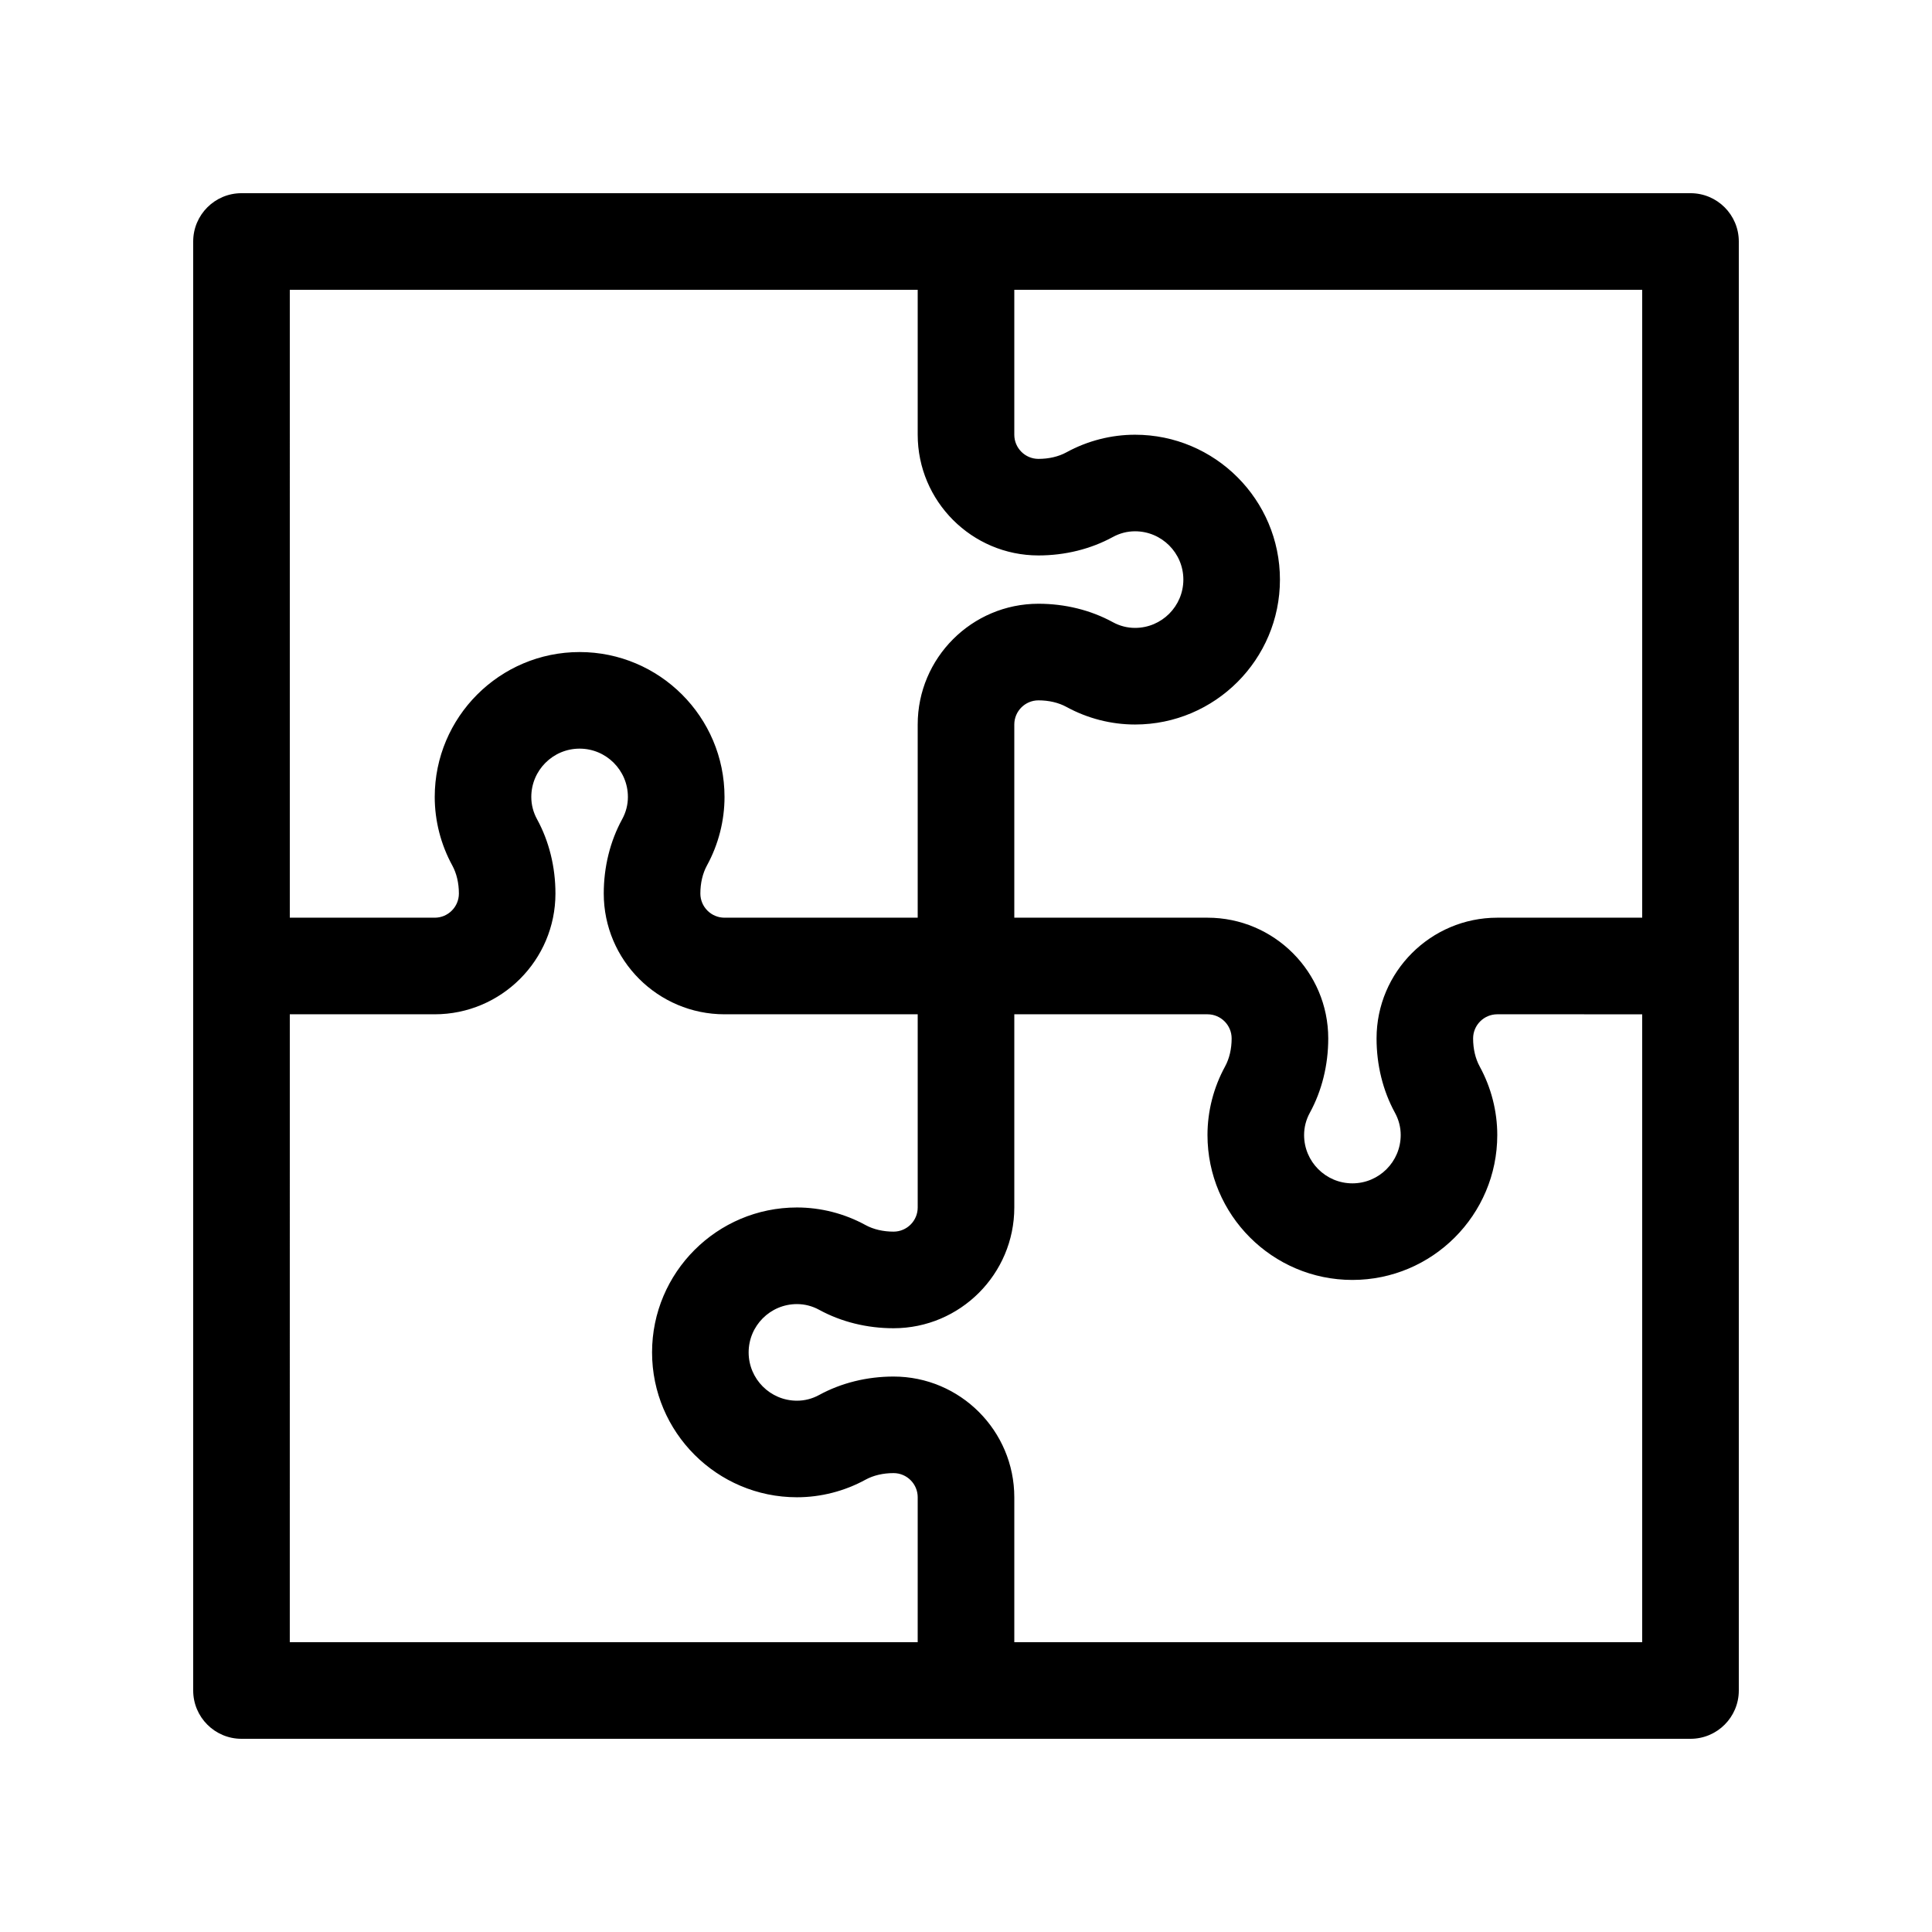 <?xml version="1.0" encoding="UTF-8"?>
<svg width="512pt" height="512pt" version="1.1" viewBox="0 0 512 512" xmlns="http://www.w3.org/2000/svg">
 <path d="m64 460.8h384c7.07 0 12.801-5.731 12.801-12.801v-384c0-7.07-5.731-12.801-12.801-12.801h-384c-7.07 0-12.801 5.731-12.801 12.801v384c0 7.07 5.731 12.801 12.801 12.801zm371.2-25.602h-166.4v-38.398c0-17.645-14.355-32-32-32-7.051 0-13.863 1.691-19.707 4.879-1.844 1.008-3.832 1.52-5.894 1.52-7.059 0-12.801-5.746-12.801-12.801 0-7.055 5.738-12.801 12.801-12.801 2.062 0 4.051 0.512 5.894 1.52 5.844 3.191 12.656 4.879 19.707 4.879 17.645 0 32-14.355 32-32v-51.199h51.199c3.527 0 6.398 2.871 6.398 6.398 0 2.773-0.605 5.34-1.742 7.43-3.051 5.574-4.66 11.859-4.66 18.172 0 21.176 17.223 38.398 38.398 38.398s38.398-17.223 38.398-38.398c0-6.312-1.609-12.594-4.66-18.172-1.137-2.09-1.742-4.652-1.742-7.43 0-3.527 2.871-6.398 6.398-6.398l38.41 0.004zm-166.4-358.4h166.4v166.4h-38.398c-17.645 0-32 14.355-32 32 0 7.051 1.684 13.863 4.879 19.703 1.008 1.848 1.52 3.836 1.52 5.898 0 7.055-5.738 12.801-12.801 12.801-7.059 0-12.801-5.746-12.801-12.801 0-2.062 0.512-4.051 1.52-5.898 3.195-5.844 4.879-12.652 4.879-19.703 0-17.645-14.355-32-32-32h-51.199v-51.199c0-3.527 2.871-6.398 6.398-6.398 2.773 0 5.34 0.605 7.426 1.742 5.574 3.051 11.859 4.66 18.176 4.66 21.176 0 38.398-17.223 38.398-38.398s-17.223-38.398-38.398-38.398c-6.312 0-12.602 1.609-18.176 4.66-2.082 1.141-4.648 1.742-7.426 1.742-3.527 0-6.398-2.871-6.398-6.398zm-192 0h166.4v38.398c0 17.645 14.355 32 32 32 7.051 0 13.863-1.691 19.707-4.879 1.844-1.008 3.828-1.52 5.894-1.52 7.059 0 12.801 5.746 12.801 12.801 0 7.055-5.738 12.801-12.801 12.801-2.062 0-4.051-0.512-5.894-1.52-5.844-3.191-12.656-4.879-19.707-4.879-17.645 0-32 14.355-32 32v51.199h-51.199c-3.527 0-6.398-2.871-6.398-6.398 0-2.773 0.605-5.34 1.742-7.43 3.051-5.574 4.66-11.859 4.66-18.172 0-21.176-17.223-38.398-38.398-38.398s-38.398 17.223-38.398 38.398c0 6.312 1.609 12.594 4.66 18.172 1.137 2.09 1.742 4.652 1.742 7.43 0 3.527-2.871 6.398-6.398 6.398l-38.41-0.004zm0 192h38.398c17.645 0 32-14.355 32-32 0-7.051-1.684-13.863-4.879-19.703-1.008-1.848-1.52-3.836-1.52-5.898 0-7.055 5.738-12.801 12.801-12.801 7.059 0 12.801 5.746 12.801 12.801 0 2.062-0.512 4.051-1.52 5.898-3.195 5.844-4.879 12.652-4.879 19.703 0 17.645 14.355 32 32 32h51.199v51.199c0 3.527-2.871 6.398-6.398 6.398-2.773 0-5.34-0.605-7.426-1.742-5.574-3.051-11.859-4.66-18.176-4.66-21.176 0-38.398 17.223-38.398 38.398s17.223 38.398 38.398 38.398c6.312 0 12.602-1.609 18.176-4.66 2.082-1.141 4.648-1.742 7.426-1.742 3.527 0 6.398 2.871 6.398 6.398l-0.004 38.41h-166.4z"/>
</svg>
